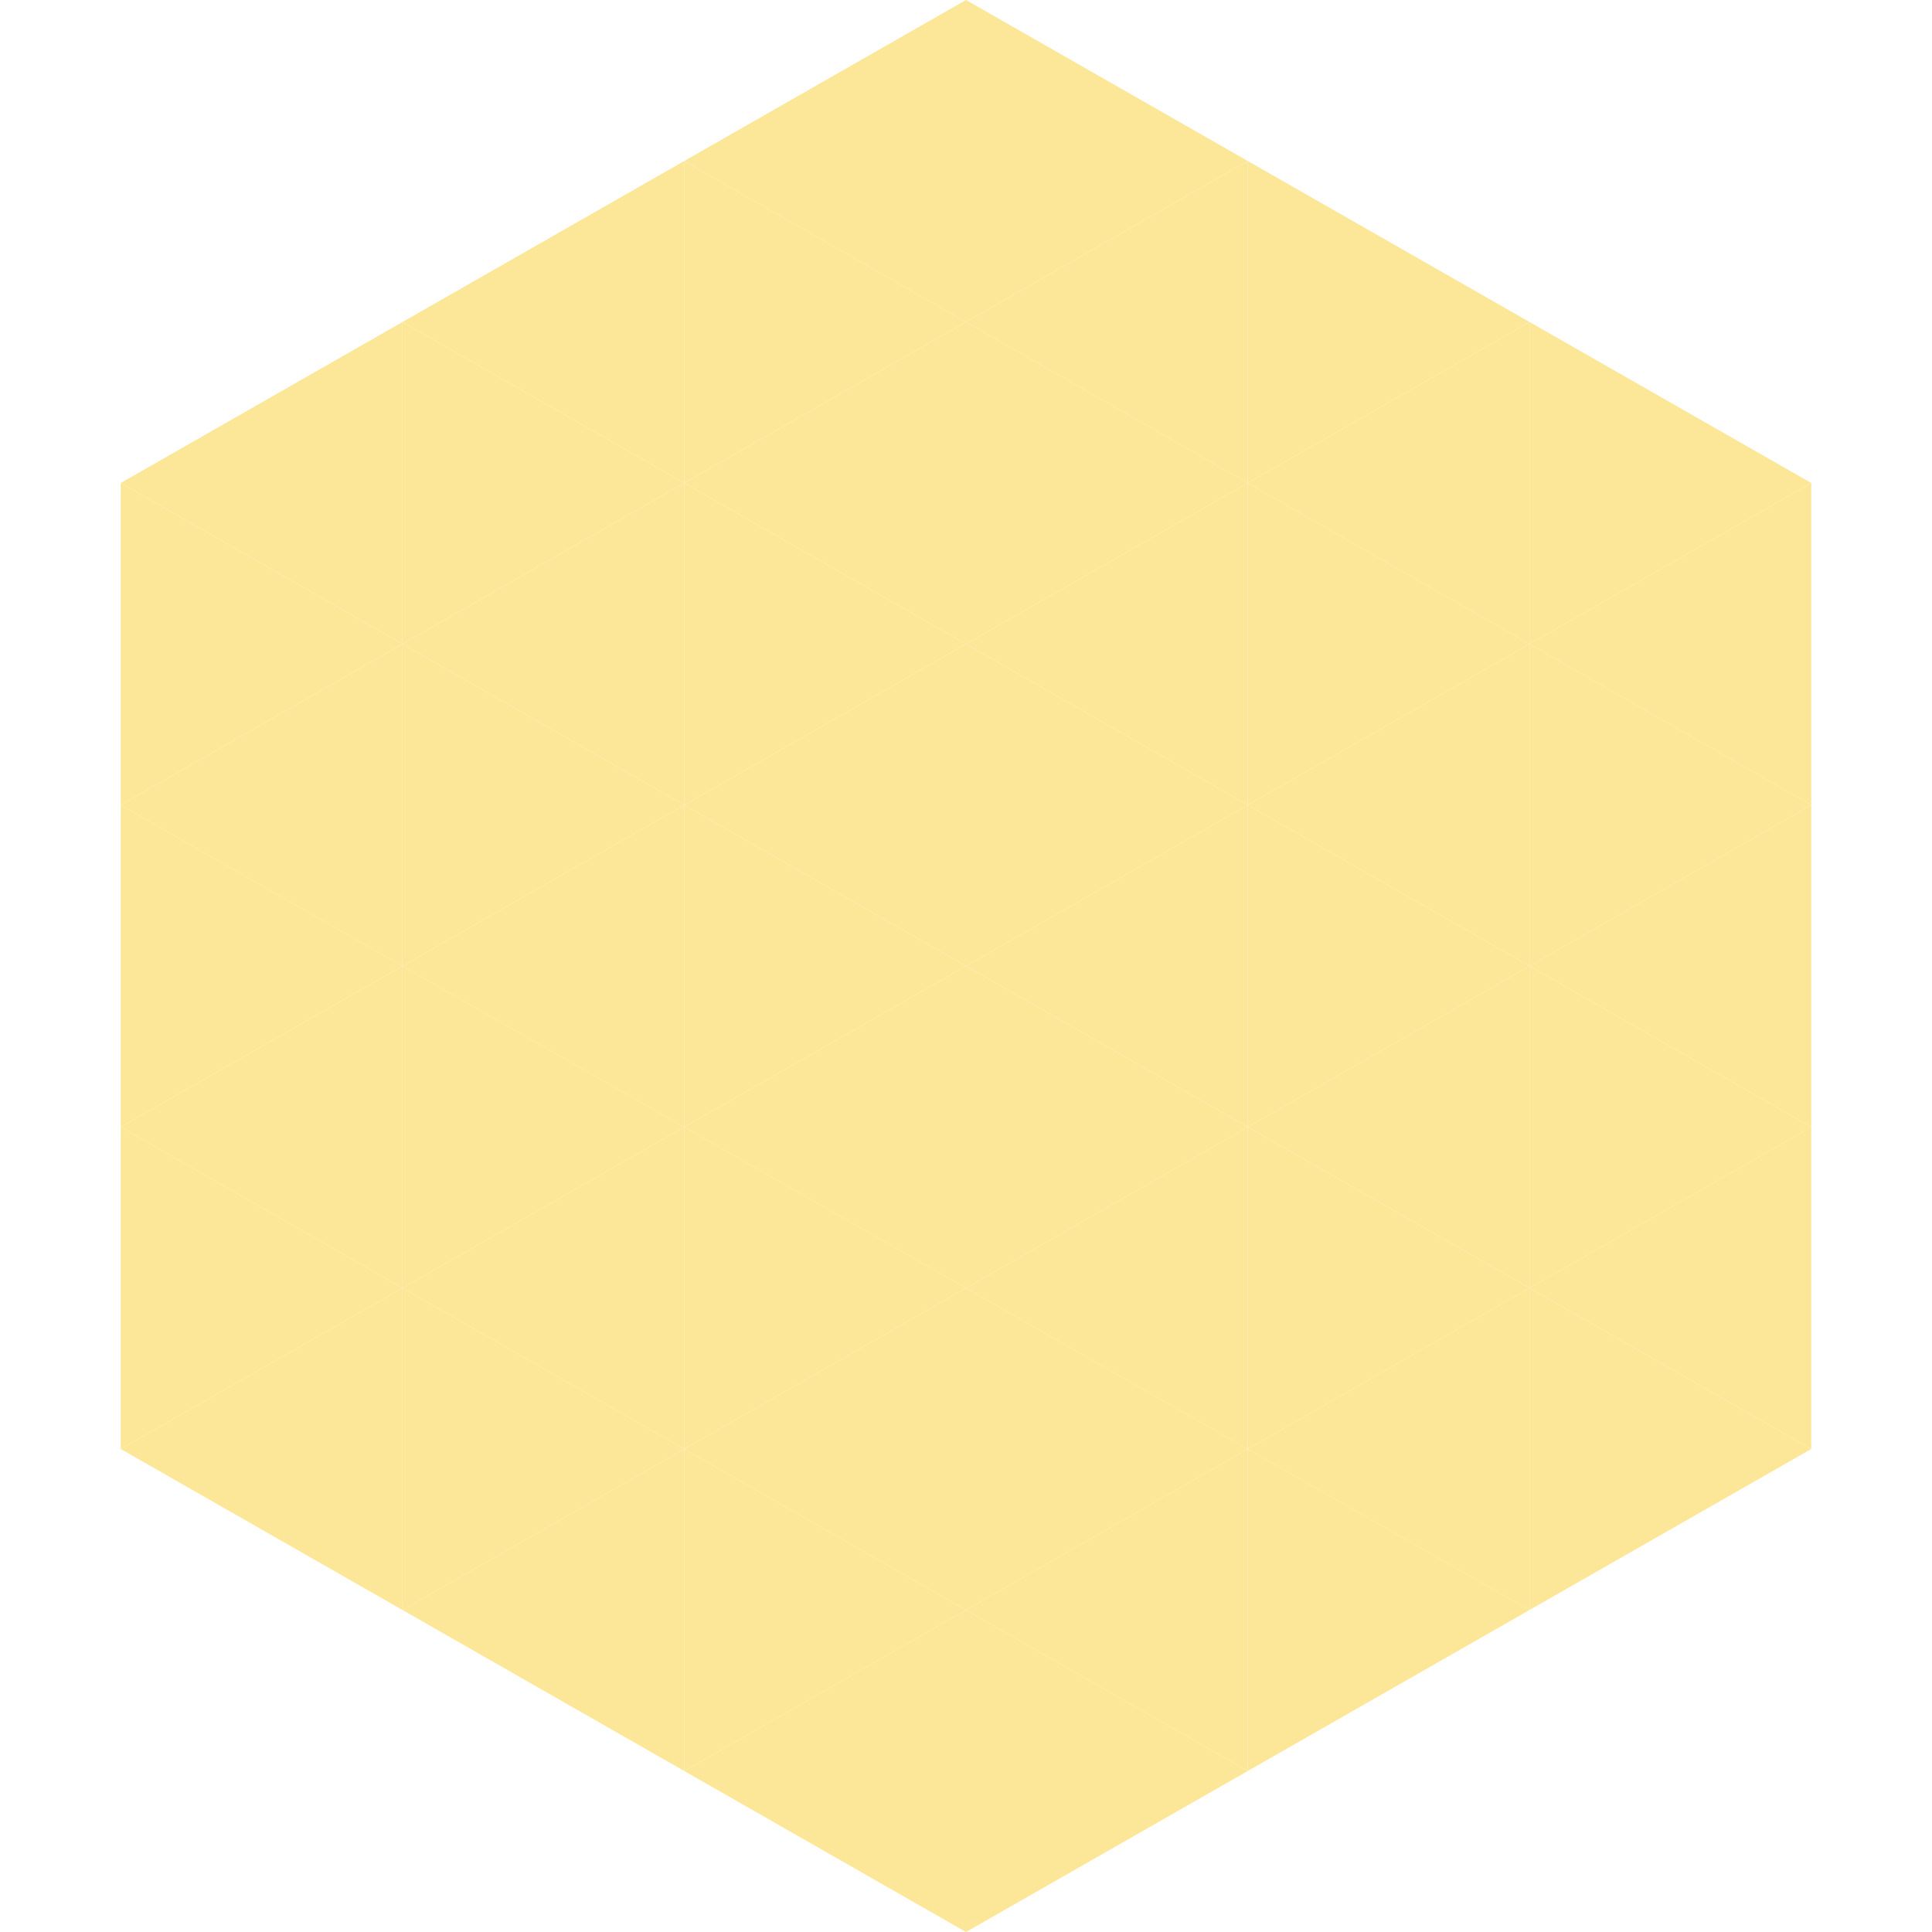 <?xml version="1.0"?>
<!-- Generated by SVGo -->
<svg width="240" height="240"
     xmlns="http://www.w3.org/2000/svg"
     xmlns:xlink="http://www.w3.org/1999/xlink">
<polygon points="50,40 15,60 50,80" style="fill:rgb(252,231,153)" />
<polygon points="190,40 225,60 190,80" style="fill:rgb(252,231,153)" />
<polygon points="15,60 50,80 15,100" style="fill:rgb(252,231,153)" />
<polygon points="225,60 190,80 225,100" style="fill:rgb(252,231,153)" />
<polygon points="50,80 15,100 50,120" style="fill:rgb(252,231,153)" />
<polygon points="190,80 225,100 190,120" style="fill:rgb(252,231,153)" />
<polygon points="15,100 50,120 15,140" style="fill:rgb(252,231,153)" />
<polygon points="225,100 190,120 225,140" style="fill:rgb(252,231,153)" />
<polygon points="50,120 15,140 50,160" style="fill:rgb(252,231,153)" />
<polygon points="190,120 225,140 190,160" style="fill:rgb(252,231,153)" />
<polygon points="15,140 50,160 15,180" style="fill:rgb(252,231,153)" />
<polygon points="225,140 190,160 225,180" style="fill:rgb(252,231,153)" />
<polygon points="50,160 15,180 50,200" style="fill:rgb(252,231,153)" />
<polygon points="190,160 225,180 190,200" style="fill:rgb(252,231,153)" />
<polygon points="15,180 50,200 15,220" style="fill:rgb(255,255,255); fill-opacity:0" />
<polygon points="225,180 190,200 225,220" style="fill:rgb(255,255,255); fill-opacity:0" />
<polygon points="50,0 85,20 50,40" style="fill:rgb(255,255,255); fill-opacity:0" />
<polygon points="190,0 155,20 190,40" style="fill:rgb(255,255,255); fill-opacity:0" />
<polygon points="85,20 50,40 85,60" style="fill:rgb(252,231,153)" />
<polygon points="155,20 190,40 155,60" style="fill:rgb(252,231,153)" />
<polygon points="50,40 85,60 50,80" style="fill:rgb(252,231,153)" />
<polygon points="190,40 155,60 190,80" style="fill:rgb(252,231,153)" />
<polygon points="85,60 50,80 85,100" style="fill:rgb(252,231,153)" />
<polygon points="155,60 190,80 155,100" style="fill:rgb(252,231,153)" />
<polygon points="50,80 85,100 50,120" style="fill:rgb(252,231,153)" />
<polygon points="190,80 155,100 190,120" style="fill:rgb(252,231,153)" />
<polygon points="85,100 50,120 85,140" style="fill:rgb(252,231,153)" />
<polygon points="155,100 190,120 155,140" style="fill:rgb(252,231,153)" />
<polygon points="50,120 85,140 50,160" style="fill:rgb(252,231,153)" />
<polygon points="190,120 155,140 190,160" style="fill:rgb(252,231,153)" />
<polygon points="85,140 50,160 85,180" style="fill:rgb(252,231,153)" />
<polygon points="155,140 190,160 155,180" style="fill:rgb(252,231,153)" />
<polygon points="50,160 85,180 50,200" style="fill:rgb(252,231,153)" />
<polygon points="190,160 155,180 190,200" style="fill:rgb(252,231,153)" />
<polygon points="85,180 50,200 85,220" style="fill:rgb(252,231,153)" />
<polygon points="155,180 190,200 155,220" style="fill:rgb(252,231,153)" />
<polygon points="120,0 85,20 120,40" style="fill:rgb(252,231,153)" />
<polygon points="120,0 155,20 120,40" style="fill:rgb(252,231,153)" />
<polygon points="85,20 120,40 85,60" style="fill:rgb(252,231,153)" />
<polygon points="155,20 120,40 155,60" style="fill:rgb(252,231,153)" />
<polygon points="120,40 85,60 120,80" style="fill:rgb(252,231,153)" />
<polygon points="120,40 155,60 120,80" style="fill:rgb(252,231,153)" />
<polygon points="85,60 120,80 85,100" style="fill:rgb(252,231,153)" />
<polygon points="155,60 120,80 155,100" style="fill:rgb(252,231,153)" />
<polygon points="120,80 85,100 120,120" style="fill:rgb(252,231,153)" />
<polygon points="120,80 155,100 120,120" style="fill:rgb(252,231,153)" />
<polygon points="85,100 120,120 85,140" style="fill:rgb(252,231,153)" />
<polygon points="155,100 120,120 155,140" style="fill:rgb(252,231,153)" />
<polygon points="120,120 85,140 120,160" style="fill:rgb(252,231,153)" />
<polygon points="120,120 155,140 120,160" style="fill:rgb(252,231,153)" />
<polygon points="85,140 120,160 85,180" style="fill:rgb(252,231,153)" />
<polygon points="155,140 120,160 155,180" style="fill:rgb(252,231,153)" />
<polygon points="120,160 85,180 120,200" style="fill:rgb(252,231,153)" />
<polygon points="120,160 155,180 120,200" style="fill:rgb(252,231,153)" />
<polygon points="85,180 120,200 85,220" style="fill:rgb(252,231,153)" />
<polygon points="155,180 120,200 155,220" style="fill:rgb(252,231,153)" />
<polygon points="120,200 85,220 120,240" style="fill:rgb(252,231,153)" />
<polygon points="120,200 155,220 120,240" style="fill:rgb(252,231,153)" />
<polygon points="85,220 120,240 85,260" style="fill:rgb(255,255,255); fill-opacity:0" />
<polygon points="155,220 120,240 155,260" style="fill:rgb(255,255,255); fill-opacity:0" />
</svg>
